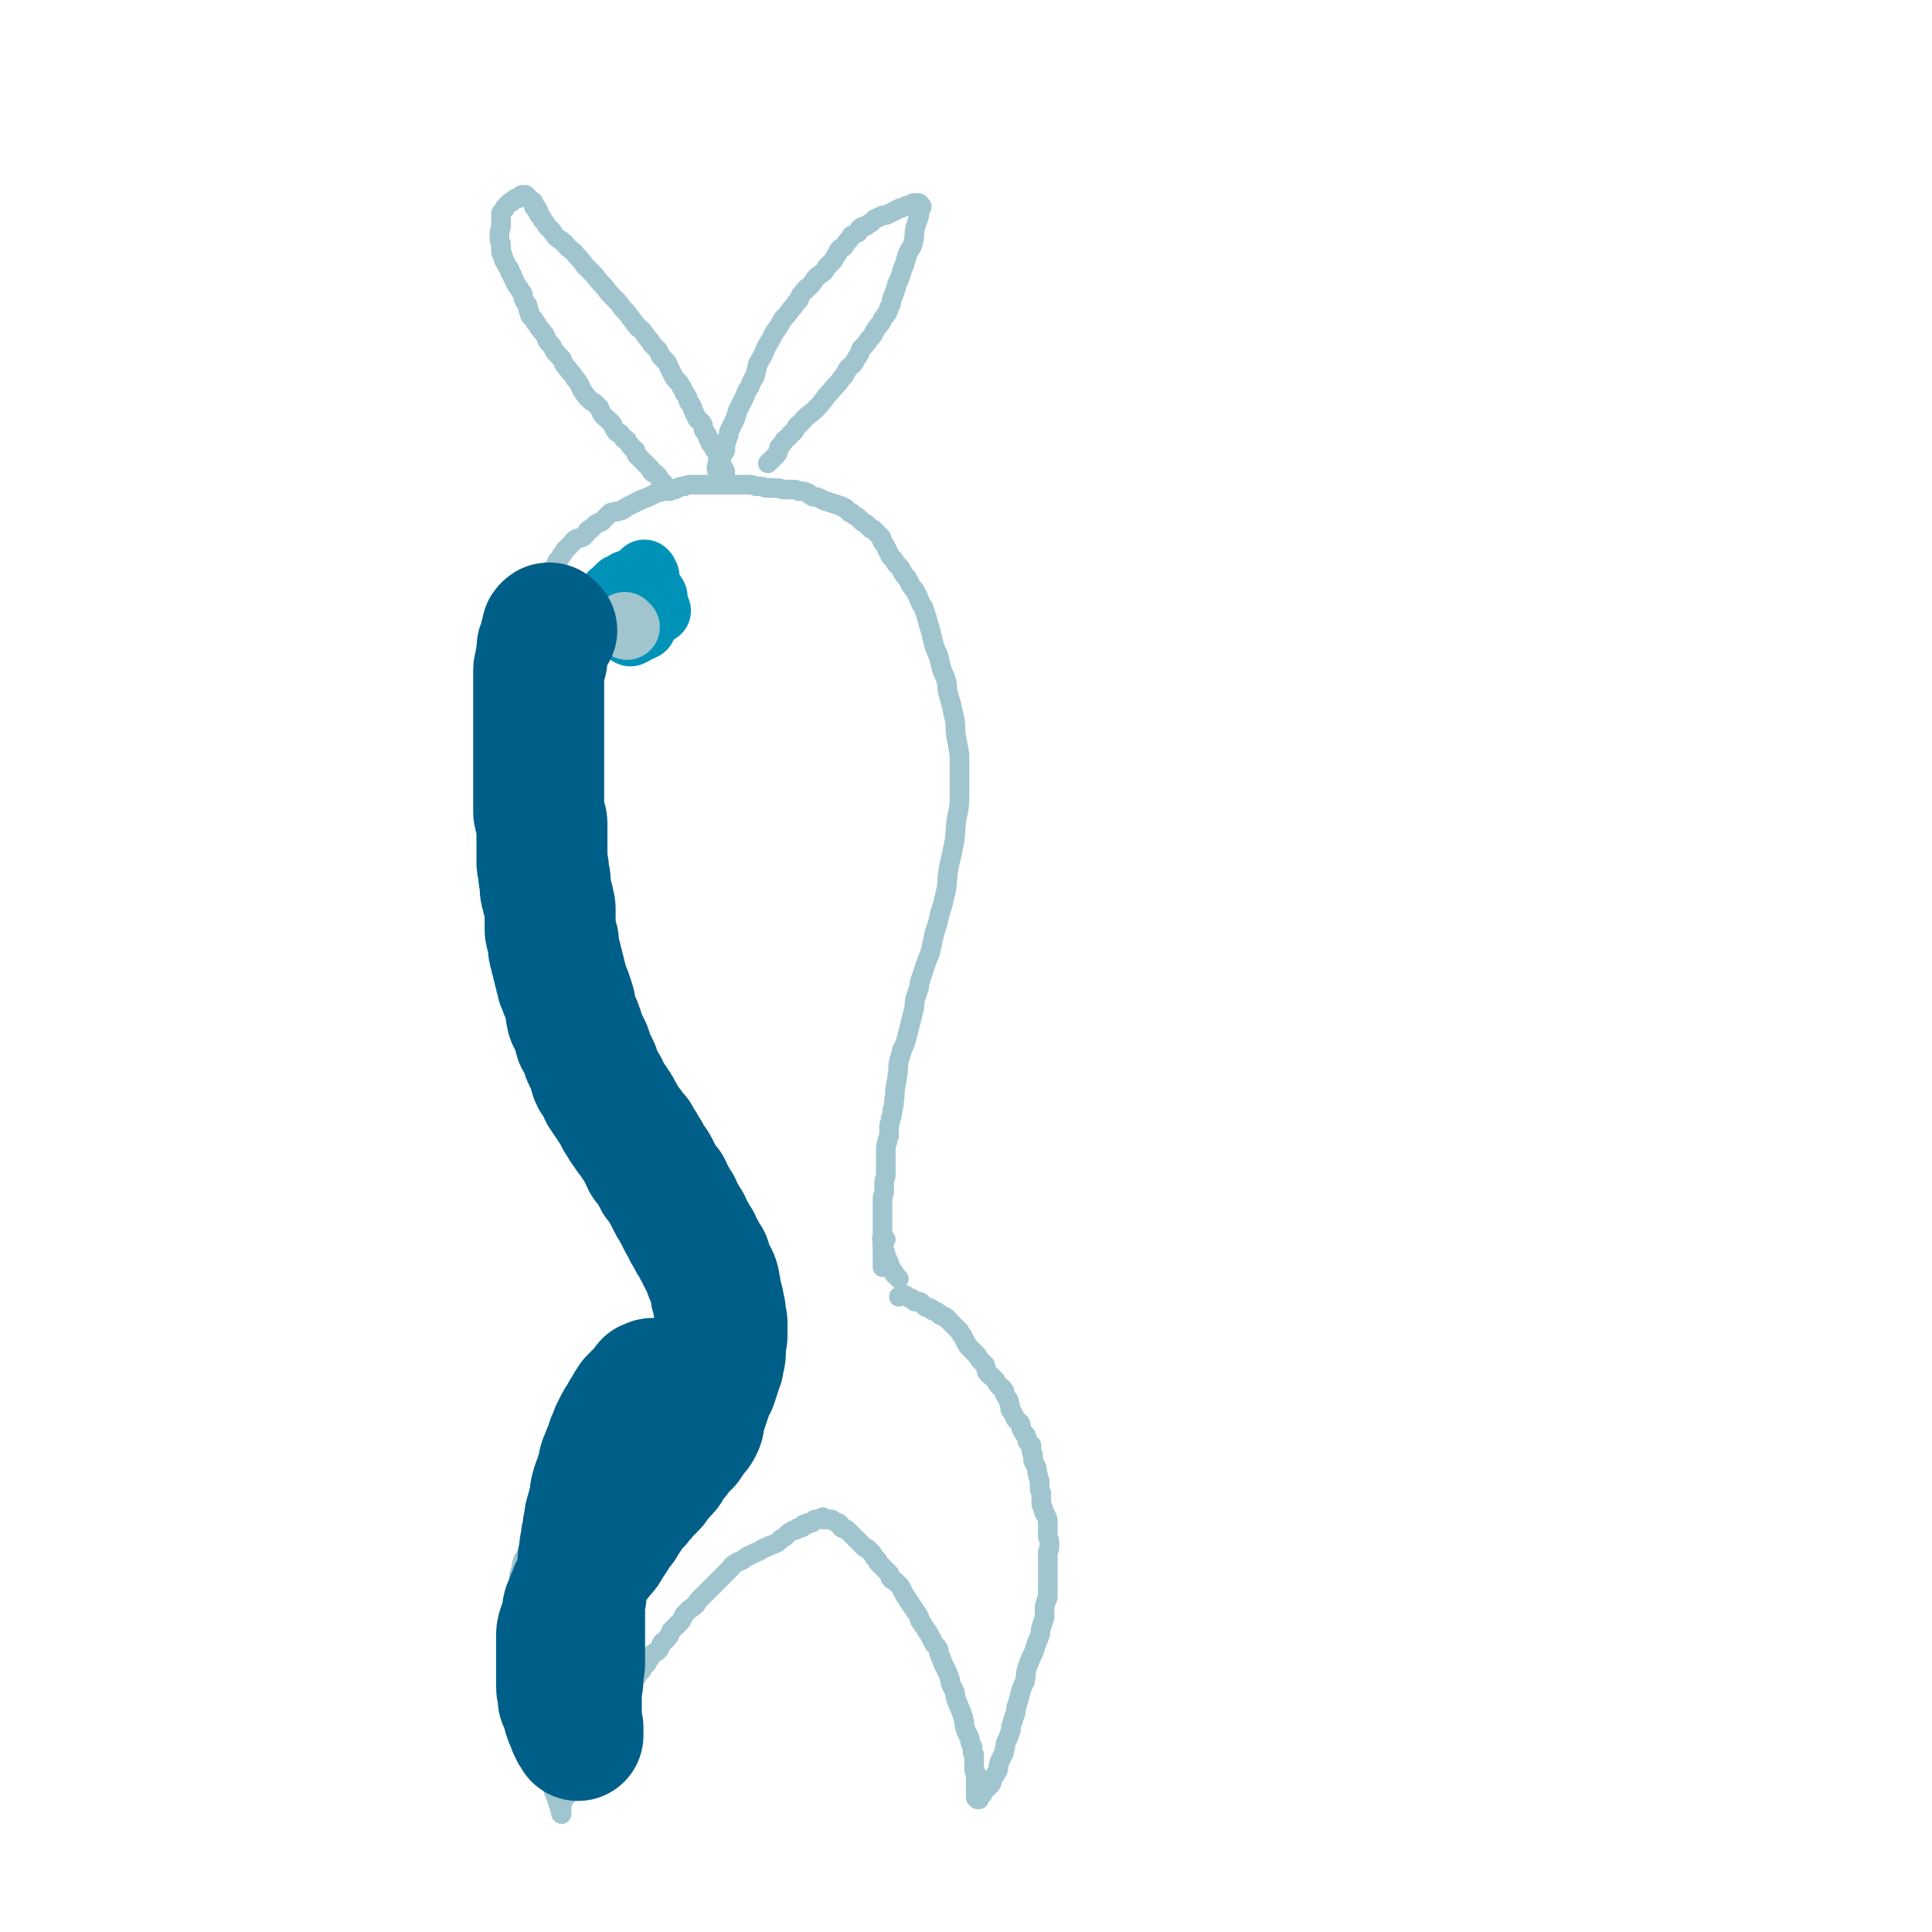 <svg viewBox='0 0 1180 1180' version='1.1' xmlns='http://www.w3.org/2000/svg' xmlns:xlink='http://www.w3.org/1999/xlink'><g fill='none' stroke='#A0C5CF' stroke-width='12' stroke-linecap='round' stroke-linejoin='round'><path d='M424,814c-1,-1 -1,-1 -1,-1 -1,-1 0,0 0,0 0,0 0,0 0,0 0,0 0,0 0,0 -1,-1 0,0 0,0 0,0 0,0 0,0 0,0 0,0 0,0 -1,-1 0,0 0,0 0,0 0,0 0,0 0,0 0,0 0,0 -1,-1 0,0 0,0 0,0 -1,0 -1,0 -1,1 0,1 -1,2 -1,1 -1,0 -2,1 -1,1 0,1 -1,3 -1,0 -1,0 -2,1 -1,0 -1,0 -2,1 -1,1 0,1 -1,2 0,0 0,0 0,0 -1,0 -1,0 -2,1 0,0 0,0 -1,1 -1,0 -1,0 -2,1 -1,1 -1,1 -2,2 -1,1 -1,1 -2,2 -1,1 -1,1 -3,2 -1,1 -1,1 -2,2 -1,1 -1,1 -2,2 -1,1 -1,1 -3,2 -1,1 -1,1 -3,3 -1,1 -1,1 -3,3 -2,2 -2,2 -4,4 -1,1 -1,1 -3,3 -1,1 -1,1 -3,3 -1,1 -1,1 -2,3 -1,1 -1,1 -3,3 -1,1 -1,1 -3,3 -2,2 -2,2 -4,4 -2,3 -2,3 -5,5 -2,4 -2,4 -5,7 -2,4 -2,4 -5,7 -2,4 -1,4 -3,7 -2,3 -2,3 -4,6 -2,3 -2,3 -4,7 -2,3 -2,3 -4,6 -2,4 -1,4 -3,8 -1,4 -1,4 -3,8 -1,4 -1,4 -3,7 -1,4 -1,4 -3,7 -1,3 -1,3 -2,6 -1,4 -2,3 -3,6 -1,3 0,3 -1,5 -1,3 -1,3 -1,5 0,3 0,3 0,6 0,2 0,2 0,4 0,3 0,3 0,6 0,3 0,3 0,5 0,3 0,3 0,5 0,2 1,2 1,5 0,2 0,2 0,4 0,3 0,3 0,5 0,2 1,2 1,4 0,2 0,2 0,4 0,3 0,3 0,5 0,3 0,3 0,5 0,2 0,2 1,4 0,2 0,2 1,4 1,3 1,3 2,5 0,3 0,3 0,6 0,3 0,3 1,5 1,3 1,3 2,5 0,3 0,3 1,5 0,2 0,2 1,4 0,3 0,3 1,5 0,1 0,1 0,3 0,1 0,1 1,2 0,1 0,1 1,3 0,1 0,1 0,2 0,1 0,1 1,3 0,1 1,1 1,2 0,1 0,1 0,2 0,1 0,1 1,3 1,1 1,1 2,3 0,1 0,1 1,2 0,1 0,1 1,3 0,1 0,1 1,2 0,0 0,0 0,1 0,1 1,1 1,2 0,0 0,0 0,1 0,0 1,0 1,1 0,0 0,0 0,1 0,0 0,0 0,1 0,0 1,0 1,1 0,1 0,1 0,2 0,0 0,0 1,1 0,0 0,0 0,0 0,0 0,0 0,1 0,0 0,0 0,1 0,0 0,0 0,0 0,0 0,0 0,0 0,0 0,0 0,0 -1,-1 0,0 0,0 0,0 0,0 0,0 0,0 0,0 0,-1 0,0 0,0 0,0 0,0 0,0 0,-1 0,0 0,0 0,0 0,0 0,0 0,-1 0,0 0,0 0,0 0,-1 0,-1 0,-2 0,0 0,0 0,0 0,-1 0,-1 0,-2 0,0 1,0 1,-1 0,0 0,-1 0,-1 1,-1 1,-1 2,-2 1,-1 1,-1 2,-2 1,-1 0,-1 1,-3 1,-2 1,-2 2,-4 1,-1 1,-1 2,-3 1,-1 0,-1 1,-3 1,-1 1,-1 2,-3 1,-1 1,-1 2,-3 1,-2 1,-2 2,-5 1,-2 1,-2 3,-5 1,-2 1,-2 2,-5 1,-3 1,-3 3,-5 1,-3 1,-3 3,-6 1,-3 1,-3 3,-5 1,-3 1,-3 3,-5 1,-2 1,-2 2,-4 1,-1 1,-1 3,-3 1,-2 1,-2 3,-5 1,-2 2,-2 4,-4 1,-2 1,-2 3,-4 1,-2 1,-2 3,-4 1,-2 1,-2 3,-5 1,-2 2,-1 4,-3 1,-1 1,-2 2,-4 1,-2 2,-1 4,-4 1,-1 1,-2 2,-4 1,-1 1,-1 3,-3 1,-1 1,-1 3,-3 1,-2 1,-2 2,-4 1,-1 1,-1 3,-3 1,-1 2,-1 4,-3 1,-2 1,-2 3,-4 1,-1 1,-1 3,-3 1,-1 1,-1 3,-3 2,-2 2,-2 4,-4 2,-2 2,-2 4,-4 2,-2 2,-2 4,-4 1,-1 1,-2 3,-3 1,-1 2,-1 4,-2 2,-1 2,-2 5,-3 2,-1 2,-1 4,-2 3,-1 3,-2 6,-3 2,-1 2,-1 5,-2 2,-1 2,-1 4,-3 2,-1 2,-1 4,-3 1,-1 1,-1 3,-2 1,-1 1,0 3,-1 0,0 0,-1 1,-1 0,0 0,0 1,0 1,0 1,0 2,-1 0,0 0,0 0,-1 0,0 0,0 0,0 0,0 0,0 1,0 0,0 0,0 1,0 0,0 0,0 0,0 0,0 0,-1 1,-1 0,0 0,0 1,0 0,0 0,0 1,0 0,0 0,0 1,-1 0,0 0,-1 1,-1 0,0 0,0 1,0 0,0 0,0 0,0 0,0 0,0 1,0 0,0 0,0 0,0 0,0 0,0 1,0 0,0 0,0 0,0 0,0 0,0 0,0 0,0 0,-1 1,-1 0,0 0,0 0,0 0,0 0,0 1,0 0,0 0,0 0,0 0,0 0,0 0,0 0,0 0,0 0,0 -1,-1 0,0 0,0 0,0 0,0 0,0 0,0 0,0 0,0 -1,-1 0,0 0,0 0,0 0,0 0,0 0,0 0,0 0,0 -1,-1 0,0 0,0 0,0 0,0 0,0 0,0 0,0 0,0 -1,-1 0,0 0,0 0,0 0,0 0,0 0,0 0,0 0,0 -1,-1 0,0 0,0 0,0 0,0 0,0 0,0 0,0 0,1 0,0 0,0 0,0 0,0 0,0 0,0 0,0 0,0 0,0 -1,-1 0,0 0,0 0,0 0,0 0,0 0,0 0,0 0,0 -1,-1 0,0 0,0 0,0 0,0 0,0 0,0 0,0 0,0 -1,-1 0,0 0,0 0,0 0,0 0,0 0,0 -1,0 0,0 0,-1 0,0 1,0 0,0 0,0 0,0 0,0 0,0 0,0 0,0 0,0 1,0 0,0 0,0 1,0 1,0 1,0 2,0 0,0 0,0 0,0 1,1 1,1 3,2 1,0 1,0 2,1 1,1 0,1 1,2 1,1 1,0 2,1 1,0 1,0 2,1 0,0 0,0 1,1 1,1 1,1 2,2 1,1 1,1 2,2 0,0 0,0 1,1 1,1 1,1 2,2 1,1 1,1 2,2 1,1 1,0 2,1 1,1 1,1 2,2 1,1 1,1 2,3 1,1 1,1 2,2 0,1 0,1 1,2 1,1 1,1 2,2 1,1 1,1 2,2 1,1 1,1 2,2 1,1 0,1 1,3 1,1 1,1 3,2 1,1 1,1 2,2 1,1 1,1 2,3 1,2 1,2 2,4 1,1 1,1 2,3 1,1 1,1 2,3 1,1 1,1 2,3 1,1 1,1 2,3 1,1 0,1 1,3 1,1 1,1 2,3 1,1 1,1 2,3 1,1 1,1 2,3 1,2 1,2 2,4 1,2 2,2 3,4 1,2 0,2 1,4 1,2 1,2 2,5 1,2 1,2 2,4 1,2 1,2 2,5 1,2 0,2 1,4 1,2 1,2 2,4 1,2 0,2 1,5 1,2 1,2 2,5 1,2 1,2 2,5 1,2 0,2 1,4 0,2 0,2 1,5 1,2 1,2 2,4 1,2 0,2 1,4 0,1 1,1 1,2 0,1 0,1 0,3 0,1 1,1 1,2 0,1 0,1 0,2 0,0 0,0 0,1 0,0 0,0 0,1 0,0 0,0 0,0 0,1 0,1 0,2 0,0 0,0 0,1 0,0 0,0 0,1 0,0 0,0 0,1 0,1 1,1 1,2 0,0 0,0 0,1 0,1 0,1 0,2 0,0 0,0 0,1 0,0 0,0 0,1 0,1 0,1 0,2 0,0 0,0 0,1 0,0 0,0 0,1 0,0 0,0 0,1 0,0 0,0 0,1 0,0 0,0 0,1 0,0 0,0 0,1 0,0 0,0 0,0 0,0 0,0 0,1 0,0 0,0 0,1 0,0 0,0 0,0 0,0 0,0 1,0 0,0 0,0 0,0 0,0 0,0 0,1 0,0 0,0 0,0 0,0 0,0 0,0 0,0 0,0 1,0 0,0 0,0 0,0 0,0 0,0 0,0 0,0 0,0 0,0 -1,-1 0,0 0,0 0,0 0,0 0,0 0,0 0,0 0,0 -1,-1 0,0 0,0 0,0 0,0 0,0 0,0 0,0 0,0 -1,-1 0,0 0,0 0,0 0,0 0,-1 0,0 0,0 0,0 0,0 -1,0 0,0 0,-1 0,-1 1,-2 0,0 1,0 1,0 1,-1 0,-1 1,-2 1,-1 1,-1 2,-2 1,-1 1,-1 2,-2 1,-1 0,-1 1,-2 0,-1 0,-1 1,-3 1,-1 1,-1 2,-3 1,-1 0,-1 1,-3 0,-2 0,-2 1,-4 1,-2 1,-2 2,-4 1,-2 0,-2 1,-4 0,-2 0,-2 1,-4 1,-2 1,-2 2,-5 1,-2 0,-2 1,-5 1,-3 1,-3 2,-6 1,-2 0,-2 1,-5 1,-3 1,-3 2,-7 1,-4 1,-4 3,-8 1,-5 0,-5 2,-10 1,-3 1,-3 3,-7 1,-2 1,-3 2,-6 1,-2 1,-2 2,-5 1,-2 0,-2 1,-5 1,-3 1,-3 2,-6 0,-2 0,-2 0,-5 0,-2 0,-2 1,-5 0,-1 1,-1 1,-3 0,-2 0,-2 0,-4 0,-1 0,-1 0,-3 0,-1 0,-1 0,-3 0,-1 0,-1 0,-2 0,-1 0,-1 0,-3 0,-1 0,-1 0,-3 0,-1 0,-1 0,-3 0,-1 0,-1 0,-3 0,-1 0,-1 0,-3 0,-1 1,-1 1,-3 0,-1 0,-1 0,-3 0,-2 -1,-2 -1,-4 0,-1 0,-1 0,-3 0,-1 0,-1 0,-3 0,-1 0,-1 0,-3 0,-1 0,-1 -1,-3 0,-1 -1,-1 -1,-2 -1,-1 0,-1 -1,-3 0,-1 -1,-1 -1,-3 0,-1 0,-1 0,-3 0,-1 0,-1 0,-3 0,-1 -1,-1 -1,-3 0,-2 0,-2 0,-4 0,-2 -1,-2 -1,-4 -1,-2 0,-2 -1,-5 -1,-2 -1,-2 -2,-4 0,-1 0,-1 0,-3 0,-1 -1,-1 -1,-3 0,-1 0,-2 0,-3 0,-1 -1,-1 -2,-2 -1,-1 0,-1 -1,-3 0,-1 0,-1 -1,-2 -1,-1 -1,-1 -2,-3 -1,-2 0,-2 -1,-4 -1,-1 -2,-1 -3,-3 -1,-2 -1,-2 -2,-4 -1,-1 -1,-1 -1,-3 -1,-2 0,-2 -1,-4 -1,-1 -1,-1 -2,-3 -1,-1 0,-2 -1,-3 -1,-2 -2,-1 -3,-3 -1,-1 -1,-1 -2,-3 -1,-1 -1,-1 -2,-2 -1,-1 -2,-1 -3,-3 -1,-1 0,-1 -1,-3 0,-1 0,-1 -1,-2 -1,-1 -1,-1 -2,-2 -1,-1 -1,-1 -2,-3 -1,-1 -1,-1 -2,-2 -1,-1 -1,-1 -3,-3 -1,-1 -1,-1 -2,-3 -1,-2 -1,-2 -2,-4 -1,-1 -1,-1 -2,-3 -1,-1 -1,-1 -2,-2 -1,-1 -1,-1 -3,-3 -1,-1 -1,-1 -2,-2 0,0 0,-1 -1,-1 -1,-1 -1,-1 -2,-1 -1,-1 -1,0 -2,-1 0,0 0,-1 -1,-1 -1,-1 -1,-1 -2,-1 -1,-1 -1,0 -2,-1 0,0 0,-1 -1,-1 -1,-1 -2,0 -3,-1 -1,-1 -1,-1 -2,-2 -1,-1 -1,-1 -2,-1 -1,0 -1,0 -2,0 -1,0 0,-1 -1,-1 -1,-1 -1,-1 -2,-1 -1,-1 -1,0 -2,-1 0,0 0,0 -1,-1 0,0 0,0 0,0 0,0 0,0 -1,0 0,0 0,0 -1,0 0,0 0,0 0,0 -1,0 -1,0 -2,1 0,0 0,0 0,0 '/><path d='M427,818c-1,-1 -1,-1 -1,-1 -1,-1 0,0 0,0 0,0 0,0 0,0 0,0 0,0 0,-1 0,0 0,0 0,0 0,0 0,0 0,0 -1,-1 0,0 0,0 0,0 0,0 0,0 0,0 -1,0 -1,0 0,0 0,-1 0,-1 0,-1 -1,-1 -1,-2 0,-1 0,-1 0,-3 0,-1 0,-1 0,-2 0,-1 -1,-1 -1,-3 0,-1 0,-1 0,-2 0,-1 0,-1 0,-2 0,-1 0,-1 -1,-3 0,-1 -1,-1 -1,-2 -1,-2 -1,-2 -2,-4 -1,-2 0,-2 -1,-4 -1,-2 -1,-2 -2,-4 -1,-2 -1,-3 -2,-5 -1,-4 -1,-4 -3,-7 -1,-4 -1,-4 -3,-8 -2,-5 -2,-5 -4,-9 -2,-5 -2,-5 -4,-9 -2,-5 -1,-5 -4,-9 -2,-4 -2,-4 -5,-8 -1,-4 -1,-4 -3,-7 -2,-4 -2,-4 -4,-8 -2,-5 -1,-5 -4,-9 -1,-4 -2,-4 -4,-7 -1,-4 -1,-4 -3,-7 -1,-4 -1,-4 -3,-7 -1,-3 -1,-3 -3,-6 -1,-3 -1,-3 -3,-6 -1,-4 -1,-4 -3,-7 -1,-3 -1,-4 -2,-6 -1,-3 -1,-3 -3,-6 -1,-2 -1,-2 -2,-5 -1,-2 -1,-2 -2,-4 -1,-1 -1,-1 -2,-3 -1,-2 -1,-2 -2,-4 -1,-2 -1,-2 -2,-4 -1,-1 -1,-1 -2,-3 -1,-1 0,-1 -1,-3 -1,-1 -1,-1 -1,-3 -1,-1 0,-1 -1,-3 0,-1 0,-1 -1,-3 0,-1 0,-1 -1,-3 0,-1 -1,-1 -1,-2 0,-1 0,-1 0,-3 0,-1 -1,-1 -1,-2 -1,-1 -1,-1 -1,-2 0,-1 0,-1 0,-3 0,-1 0,-1 -1,-2 0,-1 -1,-1 -1,-2 0,-1 0,-1 0,-3 0,-1 -1,-1 -1,-3 0,-1 0,-1 0,-3 0,-2 0,-2 -1,-4 0,-1 0,-1 -1,-3 0,-1 -1,-1 -1,-3 -1,-2 -1,-2 -1,-4 0,-1 0,-1 0,-3 0,-2 -1,-2 -1,-4 -1,-2 0,-2 -1,-5 0,-2 -1,-2 -1,-4 0,-2 0,-2 0,-4 0,-3 -1,-3 -1,-5 -1,-3 -1,-3 -1,-6 0,-3 0,-3 0,-6 0,-3 -1,-3 -1,-6 0,-4 0,-4 0,-7 0,-4 -1,-4 -1,-7 -1,-5 -1,-5 -1,-9 0,-4 0,-4 0,-8 0,-4 0,-4 -1,-8 0,-4 -1,-4 -1,-7 0,-4 0,-4 0,-8 0,-4 -1,-4 -1,-7 0,-3 0,-3 0,-6 0,-3 -1,-3 -2,-6 -1,-3 0,-3 -1,-6 -1,-3 -1,-3 -1,-6 0,-2 0,-2 0,-5 0,-2 0,-2 0,-5 0,-2 1,-2 1,-4 0,-2 0,-2 0,-4 0,-2 1,-2 1,-4 0,-2 0,-2 0,-5 0,-2 0,-2 0,-4 0,-2 0,-2 0,-4 0,-1 0,-1 0,-3 0,-1 0,-1 0,-3 0,-1 0,-1 1,-3 0,-1 1,-1 1,-2 0,-1 0,-1 0,-3 0,-1 0,-1 1,-3 0,-1 0,-1 1,-3 0,-2 0,-2 1,-4 0,-1 0,-1 0,-3 1,-2 1,-2 2,-4 0,-1 0,-1 0,-3 0,-1 0,-1 1,-3 0,-1 0,-1 1,-3 0,-1 0,-1 1,-2 0,-1 0,-1 1,-3 0,-1 0,-1 1,-3 0,-1 0,-1 1,-2 1,-2 1,-2 2,-4 1,-1 1,0 2,-1 0,-1 0,-1 0,-2 0,-1 0,-1 1,-2 1,-1 1,-1 2,-2 1,-1 0,-1 1,-3 0,-1 0,-1 1,-2 1,-1 1,-1 2,-3 0,-1 0,-1 1,-2 1,-1 1,-1 2,-3 1,-1 1,-1 2,-3 1,-1 1,-1 2,-2 0,0 0,0 1,-1 1,-1 1,-1 2,-2 0,0 0,-1 1,-1 1,-1 1,-1 2,-1 1,-1 1,0 3,-1 1,-1 1,-1 2,-2 1,-1 0,-1 1,-2 1,-1 1,0 2,-1 1,-1 1,-1 2,-2 1,-1 1,-1 3,-2 1,0 1,0 2,-1 1,-1 1,-1 2,-2 1,-1 1,-1 2,-2 1,-1 1,-1 2,-1 2,-1 2,0 4,-1 1,0 1,0 3,-1 1,-1 1,-1 3,-2 2,-1 2,-1 4,-2 2,-1 2,-1 4,-2 3,-1 3,-1 5,-2 2,-1 2,-1 4,-2 2,-1 2,0 4,-1 2,-1 2,-1 4,-1 1,0 1,0 3,0 1,0 1,-1 2,-1 2,-1 2,-1 4,-1 2,-1 2,-1 4,-1 2,0 2,0 4,0 3,0 3,0 5,0 2,0 2,0 4,0 3,0 3,0 5,0 2,0 2,0 5,0 3,0 3,0 5,0 3,0 3,0 5,0 4,0 4,0 7,1 3,0 3,0 6,1 3,0 3,0 6,0 3,0 3,1 5,1 2,0 3,0 5,0 2,0 2,0 4,1 3,0 3,0 5,1 1,0 1,1 3,2 1,1 2,0 4,1 2,1 2,1 4,2 1,0 1,0 3,1 1,0 1,0 3,1 1,0 1,0 3,1 1,0 1,0 2,1 1,0 1,0 2,1 1,1 1,1 2,2 1,0 1,0 2,1 1,1 1,1 3,2 1,1 1,1 2,2 1,1 1,1 3,2 1,1 1,1 3,3 1,0 1,0 2,1 1,1 1,1 2,2 1,1 1,1 2,2 1,1 0,1 1,3 1,1 1,1 2,3 1,2 1,2 2,4 1,2 1,2 3,4 1,2 1,2 3,4 1,1 1,1 2,3 1,2 1,2 3,4 1,2 1,2 2,4 1,2 1,1 3,4 1,2 1,2 2,4 1,3 1,3 3,6 1,3 1,3 2,6 1,4 1,4 2,7 1,4 1,4 2,8 1,4 1,4 3,8 1,4 1,4 2,8 1,4 2,4 3,8 1,4 0,4 1,7 1,4 1,4 2,7 1,5 1,5 2,9 1,5 0,5 1,11 1,5 1,5 2,11 0,6 0,6 0,12 0,7 0,7 0,14 0,8 -1,8 -2,15 -1,8 0,8 -2,16 -1,7 -2,7 -3,15 -1,7 0,7 -2,14 -1,5 -1,5 -3,11 -1,5 -1,5 -3,11 -1,4 -1,4 -2,9 -1,5 -1,4 -3,9 -1,3 -1,3 -2,6 -1,3 -1,3 -2,6 -1,3 0,3 -1,5 -1,3 -1,3 -2,6 -1,4 0,4 -1,7 -1,4 -1,4 -2,8 -1,4 -1,4 -2,8 -1,4 -1,4 -3,8 -1,4 -1,4 -2,7 -1,5 0,5 -1,9 0,4 -1,4 -1,7 -1,4 0,4 -1,8 0,3 0,3 -1,6 0,3 0,3 -1,5 0,3 -1,3 -1,5 0,2 0,3 0,5 0,2 -1,2 -1,4 -1,3 -1,3 -1,5 0,3 0,3 0,5 0,3 0,3 0,5 0,3 0,3 0,5 0,3 -1,3 -1,5 0,3 0,3 0,5 0,3 -1,3 -1,5 0,2 0,2 0,5 0,2 0,2 0,4 0,2 0,2 0,4 0,2 0,2 0,4 0,1 0,1 0,3 0,2 0,2 0,4 0,1 0,1 0,3 0,1 0,1 0,3 0,1 0,1 0,2 0,1 0,1 0,3 0,1 0,1 0,2 0,1 0,1 0,2 0,1 0,1 0,2 0,0 0,1 0,1 0,0 0,-1 0,-1 0,0 0,0 0,0 '/><path d='M541,757c-1,-1 -1,-1 -1,-1 -1,-1 0,0 0,0 0,0 0,0 -1,0 0,0 0,0 0,0 0,0 0,0 0,1 0,0 0,0 0,0 0,0 0,0 0,0 0,0 0,0 0,0 -1,-1 0,0 0,0 0,0 0,0 0,0 0,0 0,0 0,0 -1,-1 0,0 0,0 0,0 0,0 0,0 0,0 0,-1 0,0 -1,0 0,0 0,1 0,0 0,0 0,1 0,1 0,1 0,2 0,0 0,0 0,1 0,0 1,0 1,1 0,0 0,0 0,1 0,1 1,1 1,2 0,1 0,1 0,2 0,0 0,0 0,1 0,0 1,0 1,0 0,1 0,1 0,2 0,0 1,0 1,0 0,1 0,1 0,2 0,0 0,0 0,0 0,0 1,0 1,1 0,0 0,0 0,1 0,0 0,0 1,1 0,0 0,0 1,1 0,0 0,0 0,1 0,0 0,0 0,0 1,1 1,1 3,3 0,0 0,0 0,0 '/><path d='M409,300c-1,-1 -1,-1 -1,-1 -1,-1 0,0 0,0 0,0 0,0 0,0 0,0 0,0 0,-1 0,0 0,0 0,0 0,0 0,0 0,0 -1,-1 0,0 0,0 0,0 0,0 0,0 0,0 -1,0 -1,0 -1,-1 0,-1 -1,-2 -1,-1 -1,-1 -2,-2 -1,-1 -1,-1 -2,-3 -1,-1 -1,-1 -2,-2 -1,0 -1,0 -2,-1 -1,-1 0,-1 -1,-2 -1,-1 -1,-1 -2,-2 -1,-1 -1,-1 -2,-2 -1,-1 -1,-1 -2,-2 -1,-1 -1,-1 -2,-2 -1,-1 0,-1 -1,-3 -1,-1 -2,-1 -3,-3 -1,-1 -1,-1 -2,-3 -1,-1 -1,0 -2,-1 -1,-1 -1,-2 -2,-3 -1,-1 -2,0 -3,-2 -1,-1 -1,-2 -2,-4 -1,-1 -1,-1 -3,-3 -1,-1 -2,-1 -3,-3 -1,-1 -1,-2 -2,-4 -1,-1 -1,-1 -3,-3 -2,-1 -2,-1 -4,-3 -1,-1 -1,-1 -3,-4 -1,-1 -1,-2 -2,-4 -1,-2 -1,-2 -3,-4 -1,-2 -1,-2 -3,-4 -1,-2 -1,-1 -3,-4 -1,-1 -1,-2 -2,-4 -1,-1 -1,-1 -3,-3 -1,-1 -1,-1 -2,-3 -1,-2 -1,-2 -3,-4 -1,-1 -1,-2 -2,-4 -1,-2 -1,-1 -3,-4 -1,-1 -1,-1 -2,-3 -1,-1 -1,-1 -2,-3 -1,-1 -1,-1 -2,-2 -1,-1 0,-2 -1,-3 -1,-2 0,-2 -1,-4 -1,-1 -1,-1 -2,-3 -1,-2 0,-2 -1,-4 -1,-1 -1,-1 -2,-3 -1,-1 -1,-1 -2,-3 -1,-2 -1,-2 -2,-4 0,-1 0,-1 -1,-2 -1,-1 0,-1 -1,-3 -1,-1 -1,-1 -2,-3 0,-1 -1,-1 -1,-2 -1,-1 0,-1 -1,-3 0,-1 -1,-1 -1,-2 0,-1 0,-1 0,-2 0,-1 0,-1 0,-3 0,-1 -1,-1 -1,-3 0,-2 0,-2 0,-3 0,-3 1,-3 1,-5 0,-2 0,-2 0,-4 0,-1 0,-1 0,-3 0,-1 0,-1 1,-2 0,0 0,0 1,-1 0,-1 0,-1 1,-2 1,-1 1,-1 2,-2 1,-1 1,0 2,-1 0,0 0,-1 1,-1 1,-1 1,-1 2,-1 0,0 0,0 1,0 0,0 0,0 1,-1 0,0 0,-1 1,-1 0,0 0,0 0,0 0,0 0,0 1,0 0,0 0,0 1,0 0,0 0,0 1,1 0,0 0,0 1,1 0,0 0,0 0,0 0,0 0,0 1,1 0,0 0,0 1,1 0,0 1,0 1,1 0,1 0,1 0,2 0,1 1,0 2,1 0,0 0,0 0,1 0,0 0,0 0,1 0,0 1,0 1,0 0,0 0,0 0,1 0,0 0,0 0,1 0,0 0,0 1,1 0,0 0,0 1,1 0,1 0,1 1,2 1,1 1,1 2,3 1,1 1,1 3,3 1,1 1,2 3,4 1,1 2,1 4,3 2,1 1,2 4,4 2,2 2,1 4,4 3,3 3,3 5,6 3,3 3,3 6,6 3,4 3,4 6,7 3,4 3,4 6,7 3,3 3,3 5,6 3,3 3,3 5,6 2,2 2,3 4,5 1,2 2,1 4,4 1,1 1,2 3,4 1,1 1,1 2,3 1,1 1,1 3,3 1,1 1,1 2,3 0,1 0,1 1,2 1,1 1,1 3,3 1,1 1,2 2,4 1,2 1,2 2,4 1,2 1,2 3,4 1,1 1,1 2,3 1,1 1,2 2,4 1,1 1,1 2,3 0,1 0,1 1,3 1,1 1,1 2,3 0,1 0,1 1,3 1,2 1,2 2,4 1,1 2,1 3,3 1,1 0,2 1,4 1,1 1,1 2,3 0,1 0,1 1,2 0,1 0,1 1,3 1,1 1,1 2,2 0,0 0,0 0,1 1,1 1,1 2,3 0,1 0,1 1,2 0,1 0,1 1,3 0,1 0,1 1,2 0,1 0,1 1,2 0,1 0,1 1,2 0,0 0,0 0,0 '/><path d='M439,288c-1,-1 -1,-1 -1,-1 -1,-1 0,0 0,0 0,0 0,0 0,0 0,0 0,0 0,-1 0,0 0,0 0,0 0,0 0,0 0,0 -1,-1 0,0 0,0 0,0 0,0 0,0 0,-1 0,-1 0,-2 0,-1 0,-1 1,-2 1,-2 1,-2 2,-4 1,-1 1,-1 2,-3 0,-1 0,-1 0,-3 0,-1 0,-1 1,-3 0,-1 0,-1 1,-3 0,-2 0,-2 1,-4 1,-2 1,-2 2,-4 1,-2 1,-2 2,-5 0,-1 0,-1 1,-3 2,-4 2,-4 4,-8 1,-3 1,-3 3,-6 1,-3 1,-3 3,-6 1,-4 1,-4 2,-8 3,-5 3,-5 5,-10 3,-5 3,-5 5,-9 3,-4 3,-4 5,-8 3,-3 3,-3 5,-6 3,-3 2,-3 5,-6 1,-3 1,-3 4,-6 1,-2 2,-1 4,-4 1,-1 1,-2 3,-4 1,-1 2,-1 4,-3 1,-1 1,-1 2,-3 2,-2 2,-2 4,-4 0,0 0,0 0,0 1,-2 1,-2 3,-5 0,-1 0,-1 1,-2 1,-1 1,0 2,-1 2,-2 1,-2 3,-4 1,-1 1,-1 2,-3 2,-1 2,-1 4,-2 1,-1 0,-2 2,-3 1,-1 1,0 3,-1 1,-1 1,-1 3,-2 1,-1 1,-1 2,-2 2,-1 2,-1 4,-2 2,-1 2,0 4,-1 2,-1 2,-1 4,-2 2,-1 2,-1 4,-2 1,0 1,0 3,-1 1,-1 1,0 3,-1 1,0 1,-1 2,-1 0,0 0,0 1,0 0,0 0,0 1,0 0,0 0,0 1,0 0,0 0,0 0,0 0,0 1,0 1,1 0,0 0,0 0,1 0,0 1,0 1,0 0,1 -1,1 -1,3 -1,2 0,2 -1,4 -1,3 -1,3 -2,6 -1,4 0,4 -1,8 -1,5 -2,4 -4,9 -1,4 -1,4 -3,9 -1,4 -1,4 -3,8 -1,4 -1,4 -3,9 -1,3 0,3 -2,6 -1,4 -2,4 -4,7 -1,3 -2,3 -4,6 -2,3 -1,3 -4,6 -2,3 -2,3 -5,6 -1,3 -1,3 -3,6 -2,4 -2,3 -5,6 -2,3 -1,3 -4,6 -2,3 -2,3 -5,6 -2,3 -3,3 -5,6 -3,4 -3,4 -6,7 -3,3 -4,3 -6,5 -3,3 -2,3 -5,5 -2,3 -1,3 -4,5 -1,2 -2,2 -4,4 -1,2 -1,2 -3,4 -1,2 0,3 -2,5 -1,1 -1,1 -3,3 -1,1 -1,1 -2,2 0,0 0,0 0,0 '/></g>
<g fill='none' stroke='#0093B7' stroke-width='40' stroke-linecap='round' stroke-linejoin='round'><path d='M390,368c-1,-1 -1,-1 -1,-1 -1,-1 0,0 0,0 0,0 0,0 0,0 0,0 0,0 0,0 -1,-1 0,0 0,0 0,0 0,0 0,0 0,0 0,0 0,0 -1,-1 0,0 0,0 0,0 0,0 0,0 0,0 0,0 0,0 -1,-1 0,0 0,0 '/><path d='M385,387c-1,-1 -1,-1 -1,-1 -1,-1 0,0 0,0 0,0 0,0 0,0 0,0 0,0 0,0 -1,-1 0,0 0,0 '/><path d='M382,385c-1,-1 -1,-1 -1,-1 -1,-1 0,0 0,0 0,0 0,0 0,0 0,0 0,0 0,0 '/><path d='M402,373c-1,-1 -1,-1 -1,-1 -1,-1 0,0 0,0 0,0 0,0 0,-1 0,0 0,0 0,0 '/><path d='M395,366c-1,-1 -1,-1 -1,-1 -1,-1 0,-1 0,-1 0,0 0,0 0,0 '/><path d='M395,352c-1,-1 -1,-1 -1,-1 -1,-1 0,-1 0,-1 0,0 0,0 0,0 0,0 0,0 0,0 -1,-1 0,0 0,0 0,0 0,0 0,0 0,0 0,0 0,0 -1,-1 0,0 0,0 0,0 0,0 0,0 0,0 0,0 0,0 -1,-1 0,0 0,0 0,0 0,0 0,0 0,0 0,0 0,0 -1,-1 0,0 0,0 0,0 0,0 0,0 0,0 0,0 -1,1 -1,0 -1,0 -2,1 0,0 0,0 -1,1 -1,0 -1,0 -1,1 0,0 0,0 0,1 0,0 -1,0 -1,1 0,0 0,0 0,1 0,0 0,0 0,1 0,0 0,0 0,0 0,0 0,0 0,0 0,0 0,0 0,1 0,0 0,0 0,1 0,0 0,0 0,1 0,0 0,0 0,0 0,1 0,1 0,2 0,0 0,0 0,0 0,0 0,0 0,0 0,0 0,0 0,1 0,0 0,0 0,0 0,0 0,0 0,1 0,0 1,0 1,1 0,0 0,0 0,1 0,0 0,0 0,1 0,0 0,0 1,0 0,0 0,0 1,1 0,0 0,0 1,1 0,0 0,0 1,1 0,0 0,0 1,0 0,0 0,0 0,0 0,0 0,0 1,0 0,0 0,0 1,0 0,0 0,0 1,0 0,0 0,0 1,0 0,0 0,0 1,0 0,0 0,0 0,0 0,0 0,0 0,-1 0,0 0,0 0,-1 0,0 0,-1 0,-1 0,0 1,0 1,0 0,0 0,0 0,-1 0,0 0,0 0,0 0,0 0,0 0,-1 0,0 0,0 0,0 0,0 0,-1 0,-1 0,-1 0,0 -1,-1 0,0 0,0 0,0 0,0 0,0 0,0 -1,-1 0,-1 0,-1 0,0 0,0 0,0 0,0 0,0 -1,-1 0,0 0,-1 -1,-1 0,0 0,0 -1,0 0,0 0,0 -1,0 -1,0 -1,0 -2,0 0,0 0,0 -1,0 0,0 0,0 -1,0 -1,0 -1,0 -2,0 -1,0 -1,0 -2,1 -1,0 -1,0 -2,1 -1,1 0,1 -1,2 0,0 -1,0 -1,1 -1,1 -1,1 -2,2 0,1 0,1 0,2 0,1 0,1 -1,2 0,0 -1,0 -1,1 0,1 0,1 0,2 0,0 -1,0 -1,1 0,1 0,1 0,2 0,0 0,0 0,1 0,0 1,0 1,1 0,0 0,0 0,1 0,0 0,0 1,1 0,0 0,0 1,1 0,0 0,0 1,1 0,0 0,0 1,0 0,0 0,0 0,0 0,0 0,0 1,1 0,0 0,0 0,0 0,0 0,1 1,1 0,0 0,0 1,0 0,0 0,0 1,0 0,0 0,-1 1,-1 0,-1 0,-1 1,-1 1,0 1,0 2,0 0,0 0,-1 1,-1 0,0 1,0 1,0 0,0 0,-1 0,-1 0,-1 1,0 1,-1 0,0 0,0 0,-1 0,0 0,-1 0,-1 0,-1 0,-1 1,-1 0,0 0,0 0,0 0,0 0,0 0,-1 0,0 0,-1 0,-1 0,-1 1,0 1,-1 0,0 0,0 0,-1 0,0 0,0 0,0 0,0 0,0 0,-1 0,0 0,0 0,-1 0,0 0,0 0,-1 0,-1 0,-1 0,-2 0,0 0,-1 0,-1 0,-1 -1,0 -1,-1 0,0 0,-1 0,-1 0,-1 -1,-1 -1,-2 0,0 0,-1 0,-1 -1,-1 -1,-1 -2,-2 -1,-1 0,-1 -1,-2 -1,-1 -1,0 -2,-1 0,0 0,0 -1,-1 -1,0 0,-1 -1,-1 0,0 0,0 -1,0 0,0 0,0 -1,0 0,0 0,0 -1,0 0,0 -1,0 -1,0 -1,1 -1,1 -3,2 -1,0 -1,0 -2,1 -1,1 -1,1 -2,2 -1,1 -1,1 -2,2 0,0 -1,0 -1,1 0,1 0,1 0,2 0,0 0,0 0,1 0,0 0,0 0,1 0,0 0,0 0,1 0,1 0,1 0,2 0,1 0,1 1,2 0,0 0,0 1,1 0,1 0,1 1,2 0,1 0,1 1,2 0,0 0,0 1,0 0,0 0,1 1,1 0,0 0,0 1,0 0,0 0,0 1,1 0,0 0,0 0,0 0,0 0,0 0,0 0,0 -1,0 0,0 0,-1 0,0 1,0 0,0 0,-1 1,-1 0,0 0,0 0,0 0,0 0,0 1,0 0,0 0,-1 1,-1 0,0 0,0 1,0 0,0 0,0 1,0 0,0 0,0 1,-1 0,0 0,-1 0,-1 0,0 0,0 1,0 0,0 0,0 1,0 0,0 0,-1 1,-1 0,0 0,0 1,0 0,0 0,-1 1,-1 0,0 0,0 0,0 0,0 0,0 0,0 0,0 0,-1 1,-1 0,0 0,0 0,0 0,-1 0,-1 0,-2 0,0 0,0 0,0 0,0 0,0 0,-1 0,0 0,0 0,-1 0,0 0,0 0,0 0,0 0,0 0,-1 0,0 0,0 0,0 0,0 0,0 0,-1 0,0 0,0 0,-1 0,0 0,0 0,0 0,0 0,-1 0,-1 0,0 0,0 -1,0 0,0 0,0 0,0 0,0 0,0 0,0 '/></g>
<g fill='none' stroke='#A0C5CF' stroke-width='40' stroke-linecap='round' stroke-linejoin='round'><path d='M383,383c-1,-1 -1,-1 -1,-1 -1,-1 0,0 0,0 0,0 0,0 0,0 0,0 0,0 0,0 '/></g>
<g fill='none' stroke='#005F89' stroke-width='80' stroke-linecap='round' stroke-linejoin='round'><path d='M337,385c-1,-1 -1,-1 -1,-1 -1,-1 0,0 0,0 0,0 0,0 0,0 0,0 0,0 0,0 -1,-1 -1,0 -1,0 0,0 -1,0 -1,1 0,0 0,0 0,1 0,0 0,0 0,1 0,1 -1,1 -1,2 0,1 0,1 0,2 0,1 -1,1 -1,3 -1,1 -1,1 -1,3 0,1 0,1 0,3 0,1 0,1 0,3 0,0 -1,0 -1,1 0,1 0,1 0,3 0,1 -1,1 -1,2 0,1 0,1 0,3 0,1 0,1 0,2 0,1 0,1 0,2 0,1 0,1 0,3 0,1 0,1 0,2 0,1 0,1 0,3 0,2 0,2 0,4 0,1 0,1 0,3 0,2 0,2 0,4 0,2 0,2 0,4 0,1 0,1 0,3 0,2 0,2 0,4 0,2 0,2 0,3 0,3 0,3 0,5 0,1 0,1 0,3 0,2 0,2 0,4 0,1 0,1 0,3 0,2 0,2 0,4 0,1 0,1 0,3 0,2 0,2 0,4 0,2 0,2 0,4 0,2 0,2 0,4 0,2 0,2 0,4 0,2 0,2 0,4 0,2 0,2 0,4 0,2 0,2 1,4 0,2 1,2 1,4 0,2 0,2 0,4 0,2 0,2 0,3 0,2 0,2 0,5 0,2 0,2 0,4 0,2 0,2 0,4 0,2 0,2 0,4 0,2 1,2 1,4 0,1 0,1 0,3 0,2 1,2 1,4 0,2 0,2 0,4 0,2 0,2 1,4 0,2 0,2 1,4 0,3 1,3 1,5 0,2 0,2 0,4 0,2 0,2 0,4 0,2 0,2 0,4 0,2 0,2 1,4 0,2 0,2 1,4 0,1 0,1 0,3 0,2 0,2 1,4 0,2 0,2 1,4 0,2 0,2 1,4 0,2 0,2 1,4 0,2 0,2 1,4 0,2 0,2 1,4 1,3 1,3 2,5 1,3 1,3 2,6 1,3 0,4 1,6 0,3 1,3 2,5 1,2 1,2 2,5 1,2 0,2 1,4 0,2 1,2 2,4 1,2 1,2 2,4 1,2 0,2 1,4 1,2 1,2 2,4 1,2 1,2 2,4 0,2 0,3 1,5 1,1 1,1 2,3 1,1 1,1 2,3 1,1 0,1 1,3 1,1 1,1 2,3 1,1 1,1 2,3 1,1 1,1 2,3 1,1 1,1 2,3 1,2 1,2 2,4 1,1 1,1 2,3 1,2 1,2 3,4 1,3 2,3 4,5 1,3 1,3 3,5 1,3 1,3 3,5 1,2 0,3 2,5 1,1 2,1 3,3 1,2 1,2 2,4 1,3 1,3 3,5 1,2 1,2 3,4 1,3 1,3 3,6 1,3 1,3 3,5 1,3 1,3 3,6 1,3 1,3 3,5 1,3 1,4 3,6 1,3 1,3 3,5 1,3 1,3 3,6 1,3 1,3 3,5 1,3 1,4 2,6 1,4 2,3 3,6 1,3 0,3 1,5 0,3 0,3 1,5 0,2 0,2 1,4 0,3 0,3 1,5 0,2 0,2 0,4 0,1 1,1 1,3 0,1 0,1 0,3 0,1 0,1 0,2 0,1 0,1 0,3 0,2 -1,2 -1,4 0,3 0,3 0,5 0,3 0,3 -1,5 0,3 0,3 -1,5 -1,3 -1,4 -2,6 -1,4 -1,4 -3,7 -1,3 -1,3 -2,6 -1,3 -1,3 -2,6 -1,3 -1,3 -2,6 0,3 0,3 -1,5 -1,2 -1,2 -3,4 -1,1 -1,1 -2,3 -1,1 -1,1 -2,3 -1,1 -1,1 -2,2 -1,1 -1,1 -3,3 -1,1 -1,1 -2,3 -1,1 -2,1 -3,3 -1,1 -1,2 -2,4 -1,2 -2,2 -4,4 -1,2 -1,2 -3,4 -1,2 -1,2 -3,4 -2,2 -2,2 -4,4 -2,3 -2,2 -4,5 -2,2 -2,2 -4,4 -2,3 -2,4 -4,6 -2,4 -2,4 -5,7 -2,4 -2,4 -5,8 -2,4 -2,4 -5,7 -2,3 -2,3 -5,6 -1,3 -1,3 -3,5 -2,4 -2,4 -4,7 -1,3 -1,3 -3,5 -1,3 -1,3 -2,5 -1,3 -1,3 -2,5 -1,3 0,4 -1,6 -1,4 -1,3 -2,6 -1,3 -1,3 -1,6 0,4 0,4 0,7 0,4 0,4 0,7 0,3 0,3 0,6 0,3 0,3 0,5 0,3 0,3 0,5 0,3 1,3 1,5 0,1 0,1 0,3 1,2 1,2 2,4 1,2 0,2 1,4 0,1 0,1 1,3 0,1 0,1 1,2 0,1 0,1 1,3 0,1 0,1 1,2 0,1 0,1 1,2 0,0 0,0 1,1 0,0 0,1 0,1 0,0 0,-1 0,-1 0,0 0,0 0,-1 0,-1 0,-1 0,-2 0,0 0,0 0,-1 0,-1 -1,-1 -1,-2 0,-1 0,-1 0,-2 0,0 0,0 0,-1 0,-1 0,-1 0,-2 0,-1 0,-1 0,-2 0,-1 0,-1 0,-2 0,-1 0,-1 0,-2 0,-1 0,-1 0,-2 0,-1 0,-1 0,-2 0,-1 0,-1 0,-3 0,-2 0,-2 0,-4 0,-2 1,-2 1,-5 0,-2 0,-2 0,-5 0,-2 1,-2 1,-5 0,-2 0,-2 0,-5 0,-2 0,-2 0,-5 0,-2 0,-2 0,-5 0,-3 0,-3 0,-5 0,-5 0,-5 0,-9 0,-4 0,-4 0,-7 0,-4 1,-3 1,-7 0,-2 0,-3 0,-5 0,-3 1,-3 1,-6 0,-3 0,-3 0,-6 0,-4 0,-4 1,-7 0,-4 0,-4 1,-8 0,-2 0,-2 1,-5 0,-3 0,-3 1,-6 0,-3 0,-3 1,-6 1,-4 1,-4 2,-7 1,-4 0,-4 1,-7 1,-4 1,-3 2,-6 1,-3 1,-3 2,-6 1,-2 0,-2 1,-5 1,-2 1,-2 2,-5 1,-2 1,-2 2,-4 1,-2 0,-2 1,-4 1,-2 1,-2 2,-5 1,-2 1,-2 2,-4 1,-2 1,-2 3,-5 1,-2 1,-2 3,-5 1,-2 1,-2 3,-5 1,-1 1,-1 3,-3 1,-1 1,-1 3,-3 1,-1 1,-1 2,-2 1,-1 0,-1 1,-2 1,0 1,0 2,0 0,0 0,0 0,0 0,0 0,0 0,0 0,0 -1,0 0,0 0,-1 0,-1 1,-1 0,0 0,0 0,0 '/></g>
</svg>